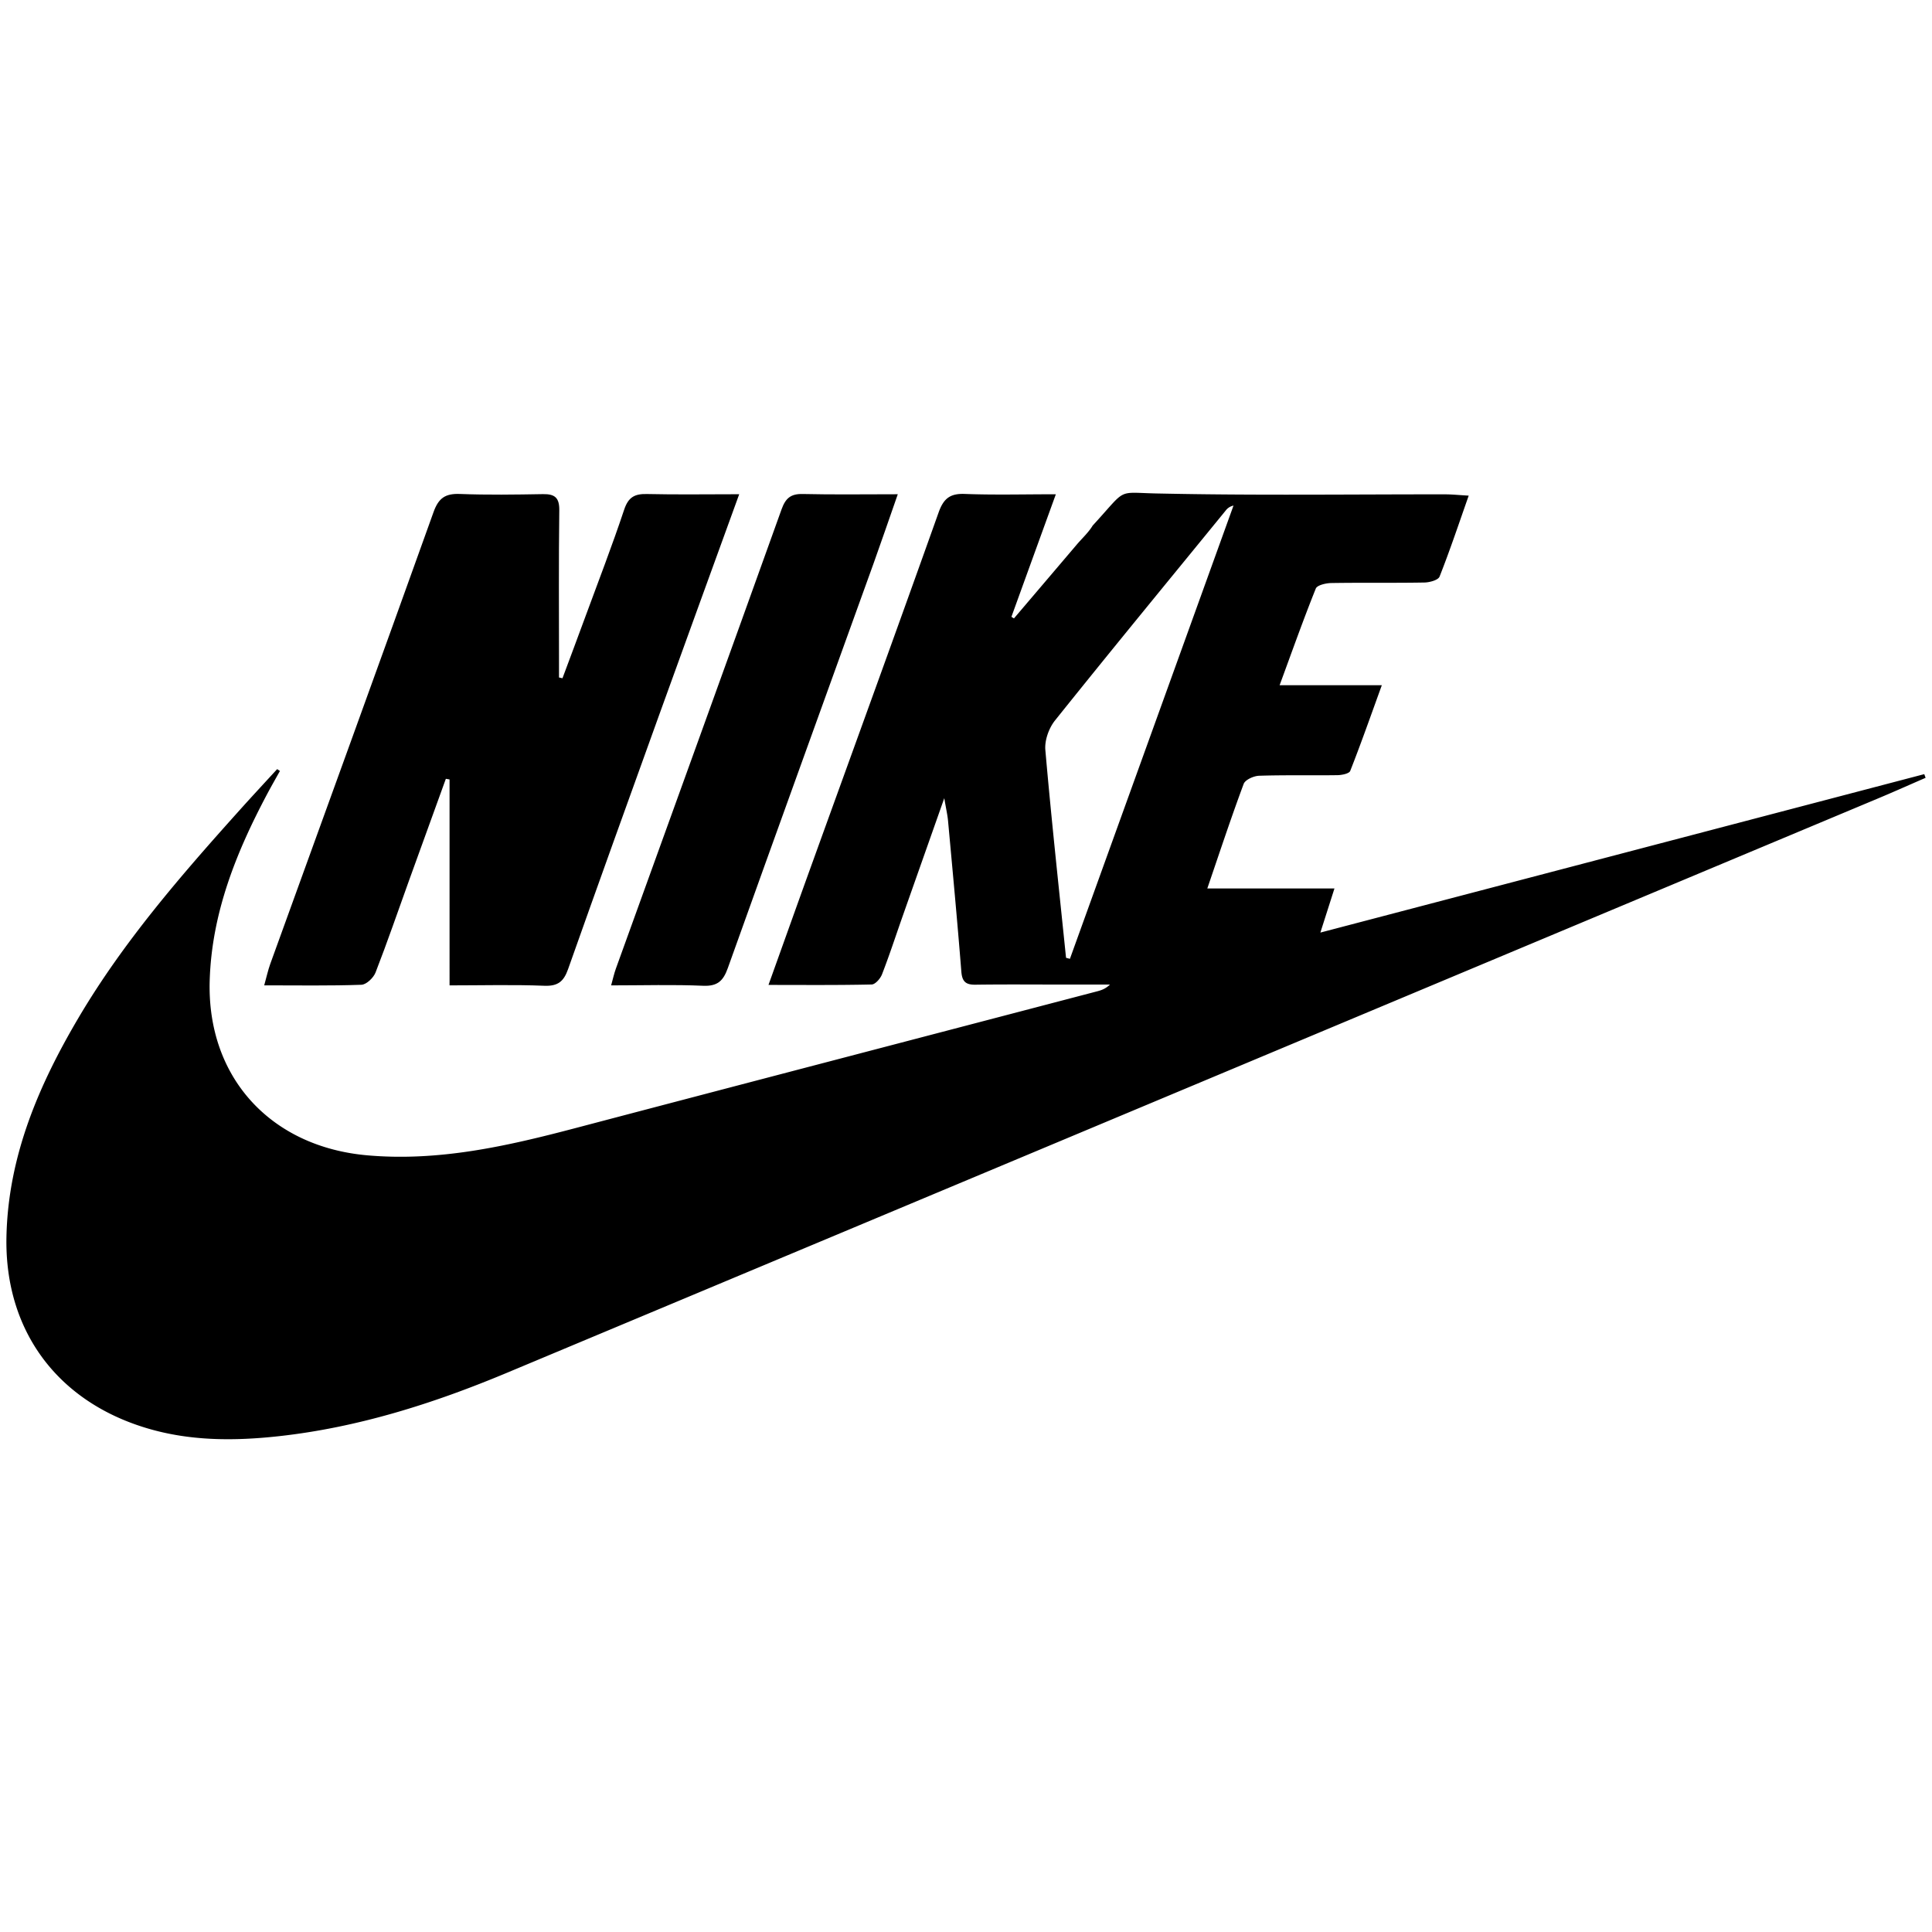 <svg xmlns="http://www.w3.org/2000/svg" width="151" height="151" fill="none"><path fill="#000" d="M21.879 60.258c-.325.585-.66 1.166-.974 1.756-2.437 4.58-4.352 9.332-4.515 14.604-.236 7.581 4.762 13.014 12.316 13.679 5.588.493 10.909-.716 16.234-2.119 13.61-3.585 27.229-7.138 40.843-10.707.327-.086.644-.204.968-.52h-3.357c-2.384 0-4.768-.022-7.152.01-.77.011-1.046-.246-1.107-1.035-.311-3.925-.679-7.846-1.038-11.766-.043-.464-.15-.92-.295-1.778-1.19 3.379-2.253 6.382-3.31 9.385-.514 1.467-.997 2.945-1.56 4.393-.129.327-.52.777-.802.785-2.63.06-5.26.035-8.068.035 1.18-3.285 2.292-6.409 3.419-9.525 3.3-9.136 6.623-18.261 9.881-27.41.384-1.076.888-1.483 2.035-1.44 2.288.088 4.58.026 7.125.026a11601 11601 0 0 0-3.472 9.579q.101.062.198.123 2.455-2.883 4.905-5.765c.42-.496.92-.944 1.25-1.494 2.818-3.057 1.726-2.547 5.328-2.5 7.403.156 14.81.057 22.216.063.55 0 1.1.059 1.843.101-.781 2.218-1.473 4.294-2.277 6.326-.107.276-.775.456-1.185.464-2.427.043-4.854 0-7.281.04-.418.008-1.102.164-1.209.435-.976 2.43-1.85 4.899-2.826 7.551H108c-.866 2.387-1.628 4.559-2.47 6.699-.086.214-.659.327-1.008.332-2.035.03-4.076-.021-6.109.046-.423.013-1.086.308-1.21.635-.991 2.658-1.879 5.355-2.844 8.176h9.938c-.373 1.172-.706 2.207-1.1 3.446 15.856-4.159 31.527-8.273 47.198-12.383l.105.287c-1.231.533-2.454 1.083-3.69 1.6-35.734 14.969-71.455 29.946-107.187 44.901-5.717 2.392-11.606 4.266-17.792 4.952-3.492.387-7 .397-10.424-.643C4.424 109.486.354 103.938.504 96.671c.131-6.294 2.52-11.858 5.655-17.162 3.503-5.924 7.989-11.088 12.564-16.183.97-1.081 1.957-2.143 2.939-3.213q.106.072.217.145m61.44 14.601.303.08c4.26-11.806 8.525-23.616 12.785-35.423a1.02 1.02 0 0 0-.614.392c-4.456 5.46-8.935 10.9-13.338 16.403-.48.6-.82 1.558-.753 2.309.472 5.419 1.064 10.828 1.617 16.24"/><path fill="#000" d="M57.774 38.628c-2.17 5.98-4.22 11.612-6.256 17.25-2.387 6.619-4.773 13.237-7.12 19.871-.338.955-.785 1.336-1.85 1.296-2.419-.097-4.843-.03-7.412-.03V60.92q-.144-.026-.29-.05l-2.882 7.96c-.864 2.395-1.69 4.806-2.612 7.177-.16.415-.716.946-1.105.96-2.461.088-4.928.045-7.597.045.183-.654.295-1.182.475-1.681 4.258-11.77 8.54-23.53 12.762-35.316.394-1.1.93-1.45 2.054-1.408 2.164.083 4.333.05 6.497.013.936-.016 1.287.287 1.274 1.271-.051 3.942-.022 7.887-.022 11.829v1.23q.136.029.271.06c.593-1.593 1.194-3.186 1.778-4.782 1.027-2.794 2.103-5.572 3.044-8.396.327-.978.82-1.241 1.775-1.22 2.33.054 4.66.016 7.216.016M70.168 38.629c-.7 1.997-1.279 3.703-1.888 5.395-3.802 10.55-7.623 21.09-11.399 31.648-.357.995-.804 1.42-1.925 1.373-2.33-.102-4.666-.03-7.192-.03.147-.528.233-.925.37-1.306 4.32-11.962 8.656-23.922 12.949-35.895.314-.877.721-1.226 1.657-1.204 2.37.056 4.744.019 7.428.019"/></svg>